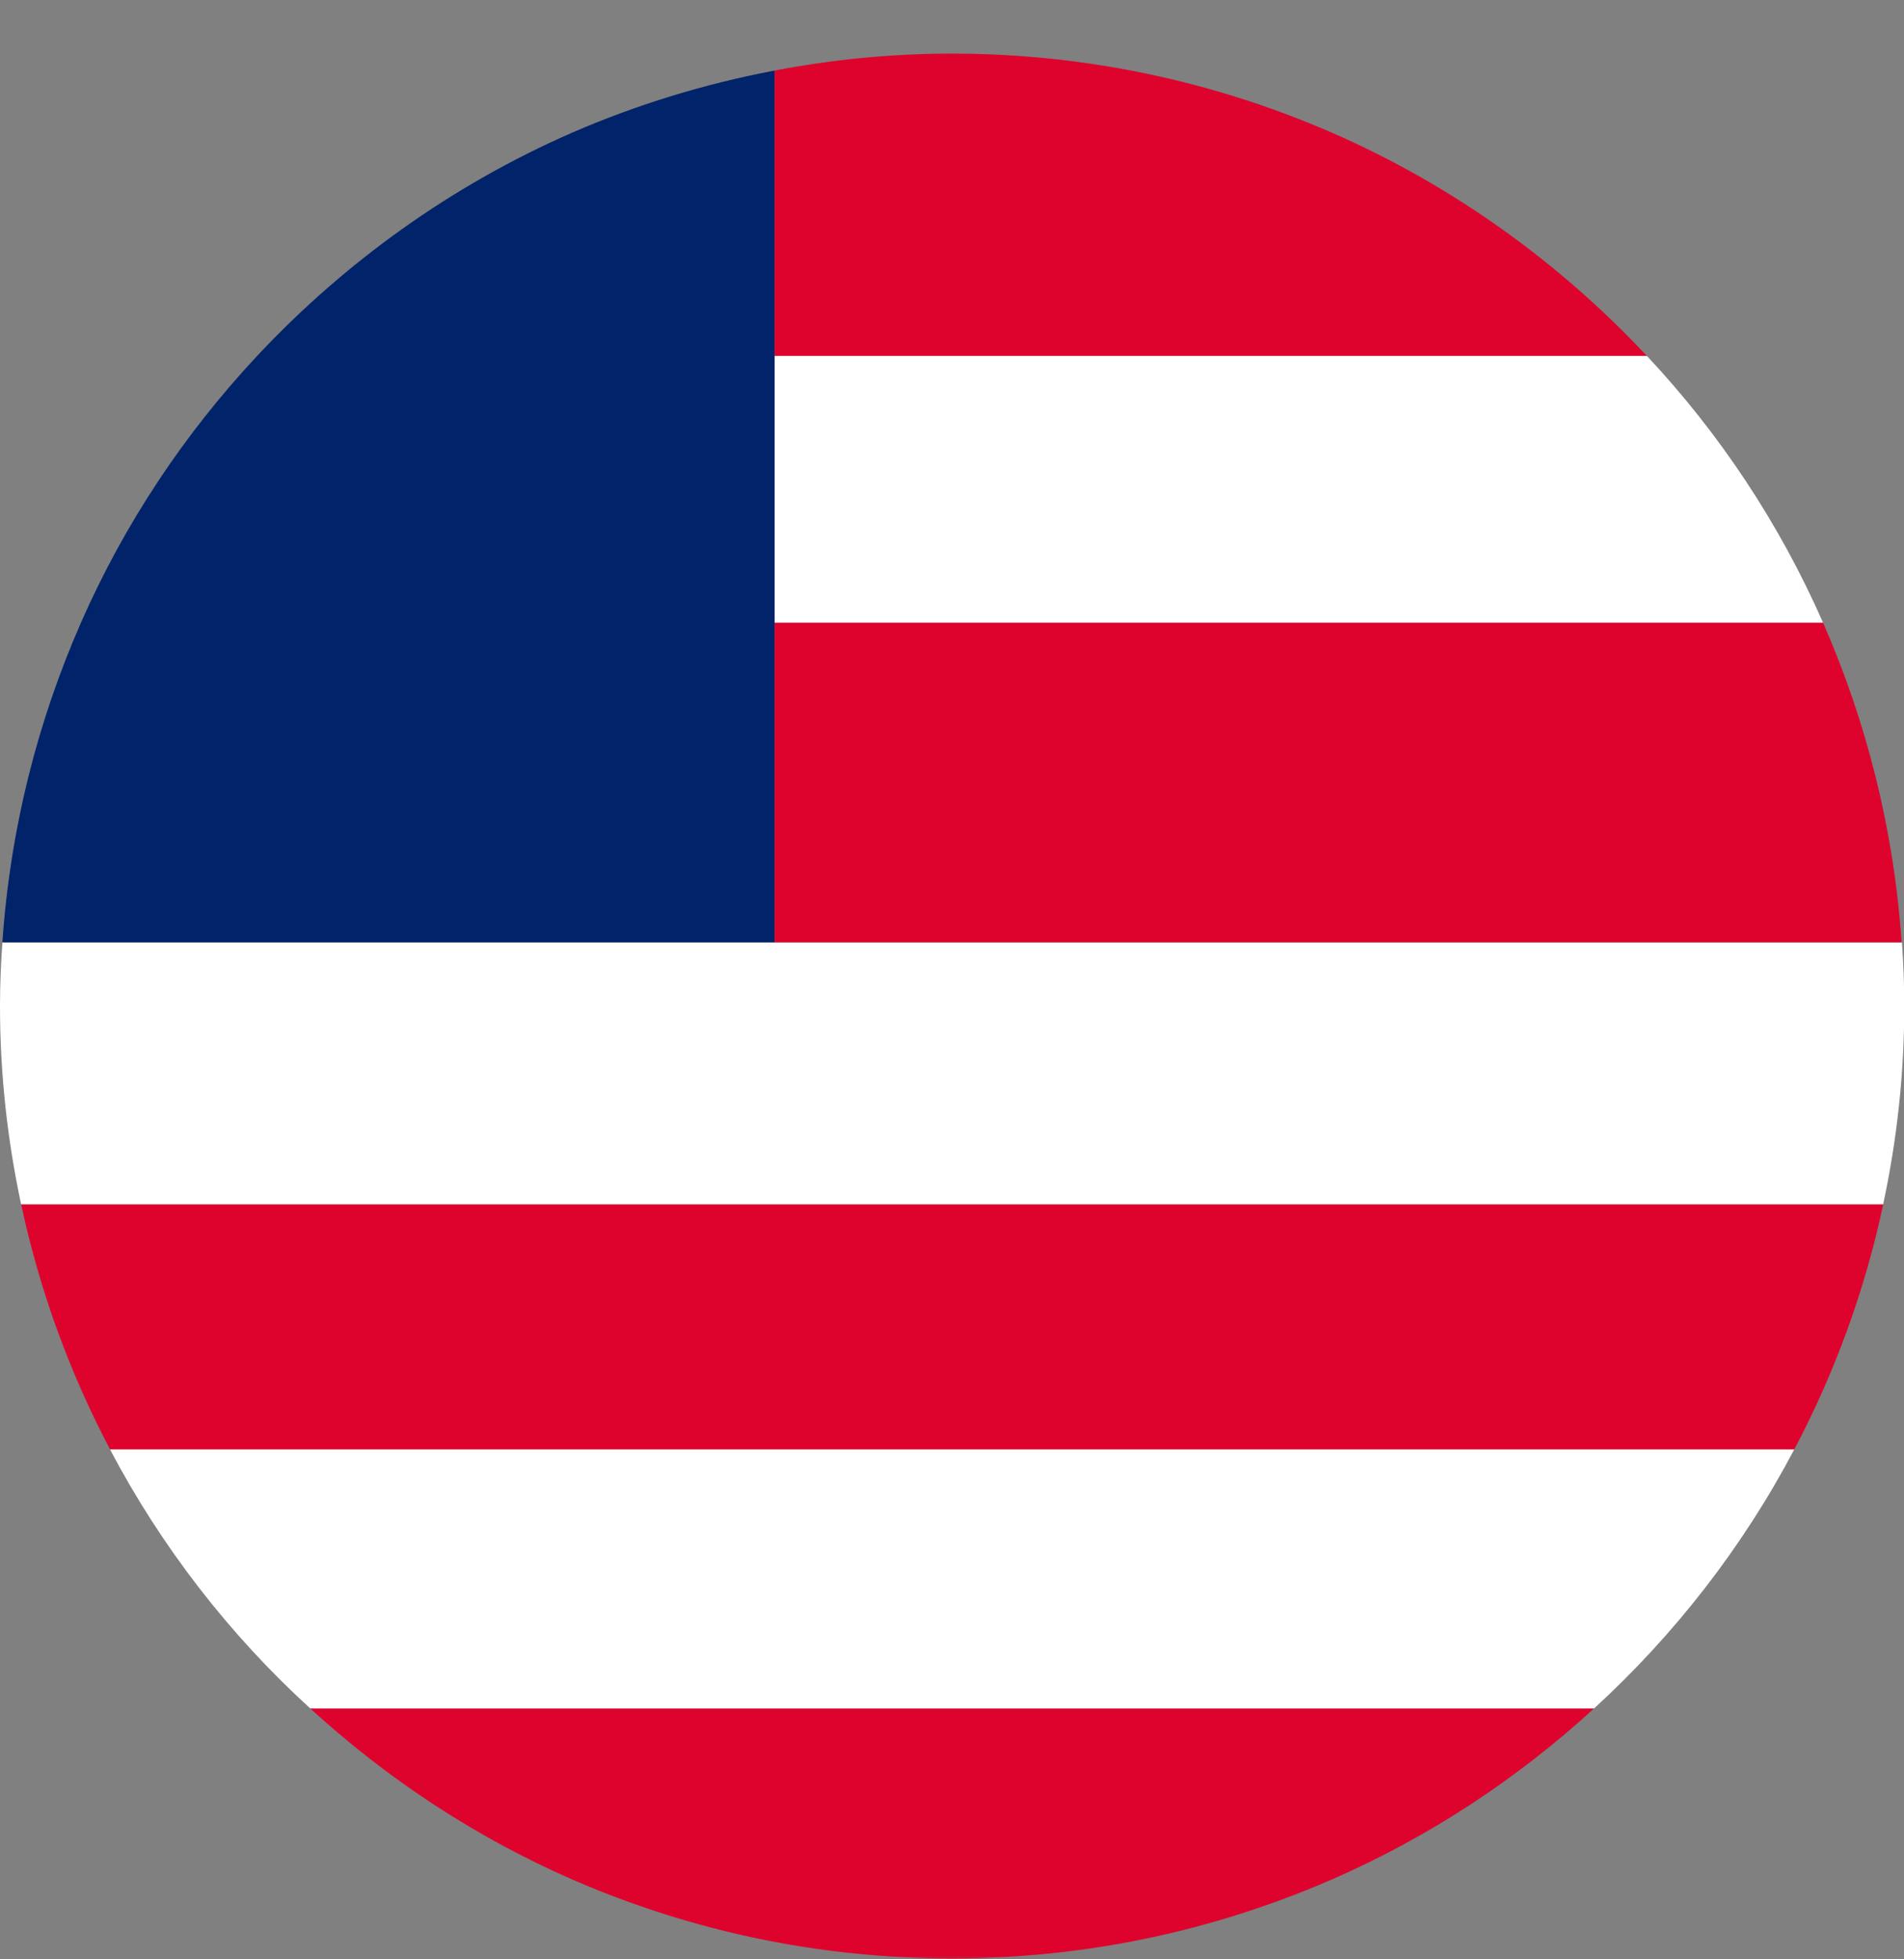 <svg width="35" height="36" viewBox="0 0 35 36" fill="none" xmlns="http://www.w3.org/2000/svg">
<rect x="0" y="0" width="35" height="36" fill="#808080" stroke="none"/>
<g id="Capa_1" clip-path="url(#clip0_1173_6876)">
<path id="Vector" d="M17.5 35.985C17.822 35.985 18.145 35.974 18.462 35.957H16.537C16.854 35.974 17.177 35.985 17.5 35.985Z" fill="#DE032D"/>
<path id="Vector_2" d="M10.889 31.391H5.704C7.115 32.682 8.728 33.748 10.5 34.525C12.365 35.339 14.399 35.843 16.538 35.957H18.463C20.601 35.843 22.635 35.339 24.5 34.525C26.277 33.748 27.891 32.682 29.302 31.391H10.889Z" fill="#DE032D"/>
<path id="Vector_3" d="M28.547 22.127H0.389C0.728 23.718 1.286 25.233 2.024 26.633H32.982C33.721 25.233 34.279 23.724 34.618 22.127H28.547Z" fill="#DE032D"/>
<path id="Vector_4" d="M28.547 22.127H34.617C34.869 20.951 35.005 19.737 35.005 18.485C35.005 18.091 34.989 17.703 34.962 17.314H0.044C0.016 17.703 0 18.091 0 18.485C0 19.737 0.137 20.951 0.388 22.127H28.547Z" fill="white"/>
<path id="Vector_5" d="M10.888 26.633H2.023C2.97 28.427 4.216 30.035 5.704 31.391H29.302C30.784 30.035 32.036 28.427 32.982 26.633H10.888Z" fill="white"/>
<path id="Vector_6" d="M10.5 2.445C8.302 3.407 6.344 4.813 4.725 6.541C3.385 7.974 2.286 9.625 1.488 11.441C0.689 13.262 0.186 15.236 0.044 17.314H14.241V1.296C12.939 1.542 11.681 1.931 10.5 2.445Z" fill="#00236A"/>
<path id="Vector_7" d="M28.547 6.541H30.275C28.656 4.813 26.698 3.407 24.5 2.445C22.356 1.51 19.988 0.985 17.5 0.985C16.384 0.985 15.296 1.094 14.24 1.296V6.541H28.541H28.547Z" fill="#DE032D"/>
<path id="Vector_8" d="M33.512 11.441H14.24V17.314H34.956C34.814 15.236 34.31 13.262 33.512 11.441Z" fill="#DE032D"/>
<path id="Vector_9" d="M14.24 6.541V11.441H33.512C32.714 9.625 31.614 7.968 30.275 6.541H14.24Z" fill="white"/>
</g>
<defs>
<clipPath id="clip0_1173_6876">
<rect width="35" height="35" fill="white" transform="translate(0 0.985)"/>
</clipPath>
</defs>
</svg>
